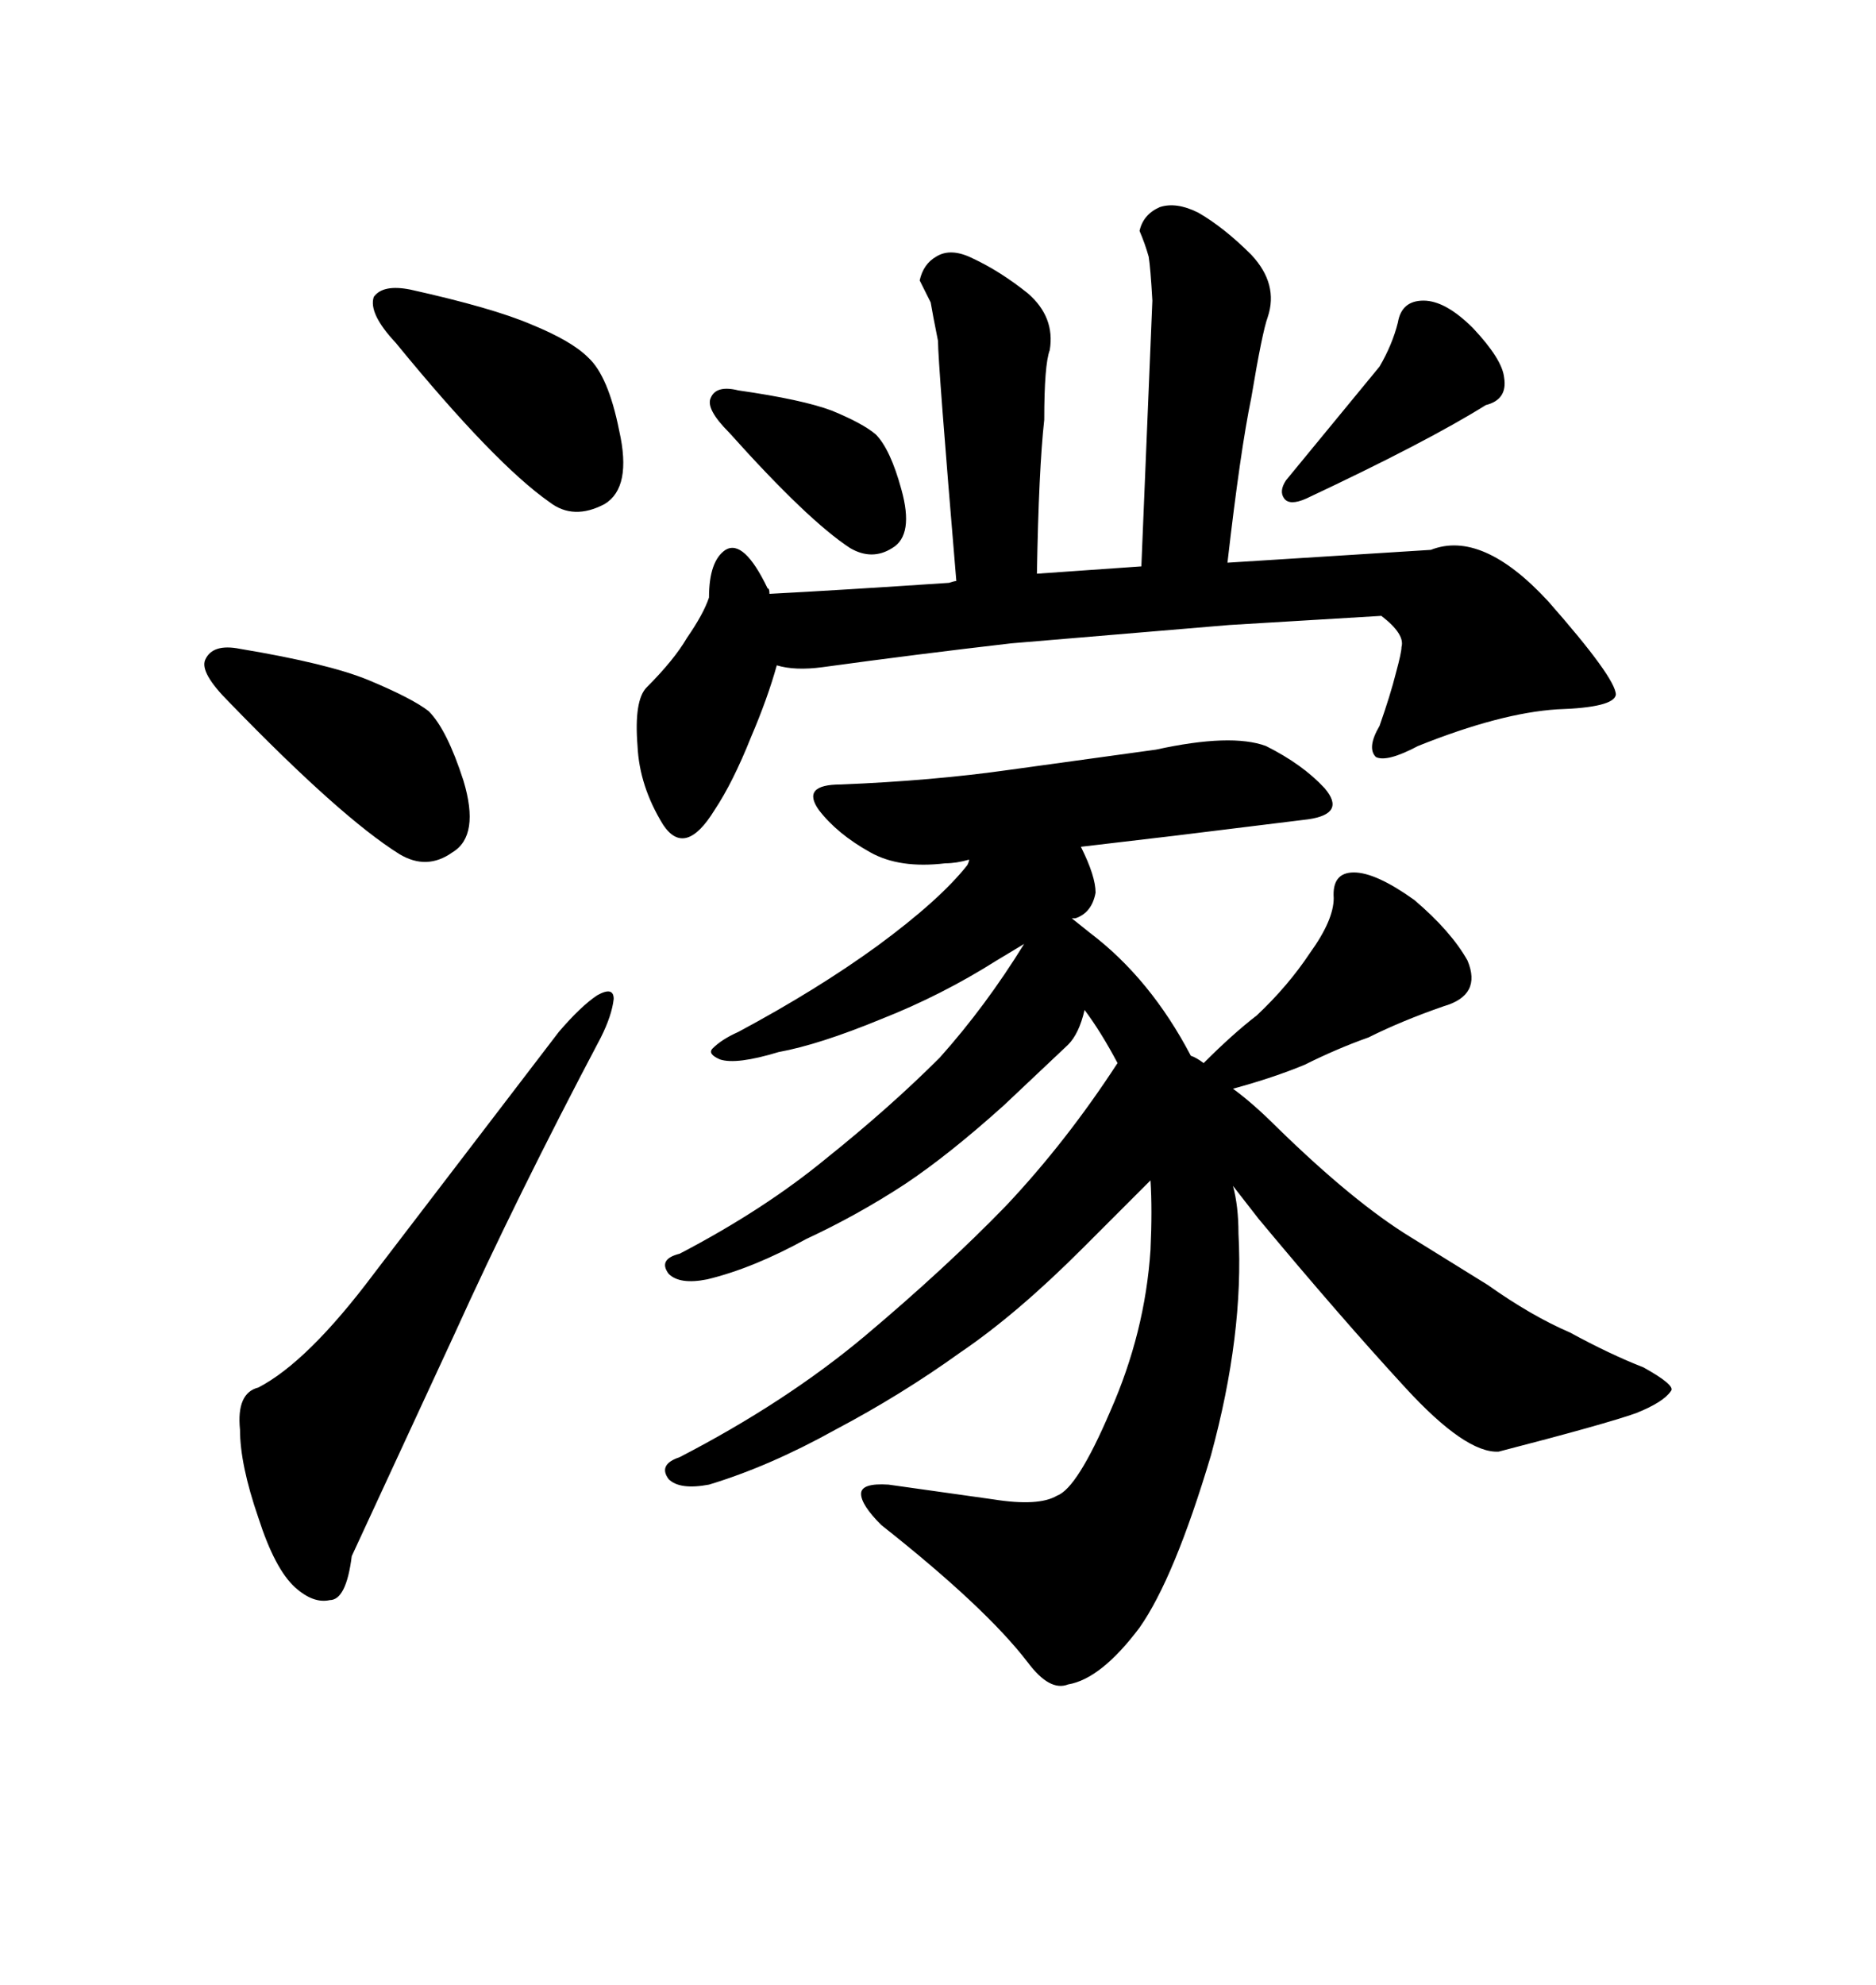 <svg xmlns="http://www.w3.org/2000/svg" xmlns:xlink="http://www.w3.org/1999/xlink" width="300" height="317.285"><path d="M41.31 221.78L41.31 221.78Q49.22 217.68 59.77 203.61L59.77 203.61L89.36 164.94Q92.87 160.84 95.51 159.08L95.51 159.08Q98.14 157.62 98.14 159.67L98.14 159.67Q97.85 162.30 96.09 165.82L96.09 165.82Q82.62 191.31 72.66 213.28L72.66 213.28L56.25 248.73Q55.37 255.76 52.73 255.76L52.73 255.76Q50.10 256.35 47.17 253.71L47.17 253.71Q43.95 250.78 41.31 242.58L41.31 242.58Q38.38 234.08 38.38 228.52L38.38 228.52Q37.79 222.66 41.31 221.78ZM38.38 103.71L38.38 103.71Q52.44 106.05 58.89 108.69L58.89 108.69Q65.92 111.62 68.55 113.67L68.55 113.67Q71.48 116.60 74.12 124.80L74.12 124.80Q76.76 133.59 72.36 136.23L72.36 136.23Q68.26 139.16 63.87 136.52L63.87 136.52Q54.49 130.66 36.62 112.21L36.62 112.21Q31.93 107.52 32.81 105.47L32.81 105.47Q33.98 102.83 38.38 103.71ZM65.63 46.29L65.63 46.29Q78.81 49.22 84.96 51.86L84.96 51.86Q91.41 54.49 94.04 57.13L94.04 57.13Q97.27 60.06 99.02 68.85L99.02 68.85Q101.07 77.93 96.68 80.57L96.68 80.57Q91.70 83.20 87.89 80.27L87.89 80.27Q79.10 74.12 63.28 54.79L63.28 54.79Q58.89 50.10 59.77 47.46L59.77 47.46Q61.23 45.41 65.63 46.29ZM118.07 62.40L118.07 62.40Q128.32 63.87 133.01 65.63L133.01 65.63Q137.99 67.68 140.04 69.43L140.04 69.43Q142.38 71.78 144.14 78.22L144.14 78.22Q146.19 85.55 142.68 87.60L142.68 87.60Q139.45 89.65 135.94 87.60L135.94 87.60Q129.20 83.20 116.60 69.14L116.60 69.14Q112.79 65.33 113.67 63.57L113.67 63.57Q114.55 61.52 118.07 62.40ZM205.66 76.76L220.61 58.59Q222.66 55.08 223.54 51.56L223.54 51.56Q224.12 48.05 227.64 48.05L227.64 48.05Q231.15 48.05 235.55 52.44L235.55 52.44Q240.23 57.42 240.53 60.35L240.53 60.35Q241.11 63.87 237.60 64.75L237.60 64.75Q228.22 70.61 208.89 79.69L208.89 79.69Q206.25 80.86 205.37 79.69Q204.49 78.52 205.66 76.76L205.66 76.76ZM101.95 119.24L101.95 119.24Q101.37 111.91 103.42 109.86L103.42 109.86Q107.81 105.47 109.86 101.95L109.86 101.95Q112.50 98.14 113.38 95.51L113.38 95.51Q113.38 89.65 116.02 87.89L116.02 87.89Q118.95 86.13 122.75 94.04L122.75 94.04Q123.05 94.04 123.05 94.92L123.05 94.92Q134.18 94.34 151.76 93.16L151.76 93.16Q152.64 92.87 152.93 92.87L152.93 92.87Q150 58.01 150 54.49L150 54.49Q149.12 50.10 148.83 48.34L148.83 48.34L147.07 44.82Q147.66 42.19 149.71 41.02L149.71 41.02Q152.05 39.55 155.57 41.31L155.57 41.31Q159.96 43.36 164.36 46.88L164.36 46.88Q168.75 50.68 167.87 55.96L167.87 55.96Q166.99 58.30 166.99 67.09L166.99 67.09Q166.11 75 165.82 91.70L165.82 91.70L182.52 90.53L184.28 48.05Q183.98 42.77 183.69 41.02L183.69 41.02Q183.11 38.96 182.23 36.91L182.23 36.91Q182.81 34.28 185.45 33.11L185.45 33.11Q188.09 32.23 191.60 33.98L191.60 33.98Q195.70 36.33 200.10 40.72L200.10 40.72Q204.49 45.41 202.73 50.68L202.73 50.68Q201.86 53.03 200.10 63.57L200.10 63.57Q198.34 72.07 196.29 89.94L196.29 89.94L228.81 87.89Q237.01 84.67 247.56 96.09L247.56 96.09Q258.40 108.40 258.40 111.04L258.40 111.04Q258.11 113.09 249.02 113.38L249.02 113.38Q239.94 113.96 226.76 119.24L226.76 119.24Q221.78 121.88 220.02 121.00L220.02 121.00Q218.55 119.53 220.61 116.02L220.61 116.02Q222.36 111.04 223.24 107.52L223.24 107.52Q224.12 104.30 224.12 103.42L224.12 103.42Q224.71 101.37 220.90 98.44L220.90 98.44L196.58 99.90L161.72 102.83Q146.48 104.59 131.54 106.64L131.54 106.64Q127.15 107.23 124.22 106.35L124.22 106.35Q122.75 111.62 120.12 117.77L120.12 117.77Q117.19 125.10 114.26 129.49L114.26 129.49Q109.57 137.11 106.05 131.84L106.05 131.84Q102.25 125.68 101.95 119.24ZM193.65 232.62L193.65 232.62Q187.79 252.25 182.23 260.16L182.23 260.16Q176.07 268.36 170.80 269.24L170.80 269.24Q167.87 270.41 164.36 265.72L164.36 265.72Q157.62 256.93 140.92 243.75L140.92 243.75Q137.70 240.53 137.70 238.77L137.70 238.77Q137.70 237.01 142.09 237.30L142.09 237.30L158.79 239.65Q166.11 240.82 169.04 239.06L169.04 239.06Q172.27 237.89 177.54 225.59L177.54 225.59Q183.11 212.99 183.98 199.80L183.98 199.80Q184.28 193.36 183.98 188.67L183.98 188.67L173.14 199.51Q162.60 210.06 153.52 216.21L153.52 216.21Q144.14 222.95 133.59 228.52L133.59 228.52Q123.05 234.38 113.38 237.30L113.38 237.30Q108.69 238.18 106.93 236.43L106.93 236.43Q105.18 234.08 108.69 232.91L108.69 232.91Q125.68 224.12 138.28 213.57L138.28 213.57Q151.17 202.73 160.84 192.77L160.84 192.77Q170.51 182.52 178.71 169.92L178.71 169.92Q176.07 164.94 173.44 161.43L173.44 161.43Q172.56 165.23 170.80 166.99L170.80 166.99L160.55 176.66Q151.76 184.57 144.73 189.26L144.73 189.26Q137.11 194.24 128.91 198.05L128.91 198.05Q120.41 202.73 113.09 204.49L113.09 204.49Q108.69 205.37 106.93 203.61L106.93 203.61Q105.18 201.27 108.69 200.39L108.69 200.39Q122.17 193.36 132.13 185.16L132.13 185.16Q142.38 176.95 150.29 169.04L150.29 169.04Q157.62 160.84 163.77 150.88L163.77 150.88L159.38 153.52Q150.59 159.08 140.92 162.89L140.92 162.89Q130.96 166.99 124.51 168.16L124.51 168.16Q117.77 170.21 115.14 169.34L115.14 169.34Q113.09 168.46 113.96 167.58L113.96 167.58Q115.43 166.11 118.07 164.94L118.07 164.94Q130.66 158.20 140.33 151.17L140.33 151.17Q150.29 143.85 154.69 138.28L154.69 138.28Q154.98 137.70 154.98 137.40L154.98 137.40Q152.93 137.99 151.17 137.99L151.17 137.99Q143.85 138.87 139.16 136.23L139.16 136.23Q133.89 133.30 130.96 129.49L130.96 129.49Q128.03 125.39 134.47 125.39L134.47 125.39Q149.12 124.80 161.43 123.05L161.43 123.05L184.86 119.82Q196.88 117.19 202.44 119.24L202.44 119.24Q208.30 122.17 211.82 125.98L211.82 125.98Q215.33 130.08 209.18 130.96L209.18 130.96L187.79 133.59L172.85 135.35Q175.20 140.04 175.20 142.68L175.20 142.68Q174.61 145.90 171.97 146.78L171.97 146.78L171.39 146.78L174.32 149.12Q183.98 156.45 190.43 168.75L190.43 168.75Q191.31 169.04 192.48 169.92L192.48 169.92Q197.17 165.23 200.98 162.30L200.98 162.30Q205.96 157.62 209.47 152.34L209.47 152.34Q213.28 147.07 213.28 143.55L213.28 143.55Q212.99 139.45 216.50 139.45L216.50 139.45Q220.02 139.45 226.17 143.85L226.17 143.85Q232.03 148.83 234.67 153.52L234.67 153.52Q237.01 159.08 230.86 160.84L230.86 160.84Q224.12 163.18 218.85 165.82L218.85 165.82Q213.87 167.58 208.59 170.21L208.59 170.21Q203.61 172.27 197.17 174.02L197.17 174.02Q200.39 176.37 204.20 180.18L204.20 180.18Q216.50 192.19 225.59 197.75L225.59 197.75L237.89 205.37Q244.92 210.35 251.07 212.99L251.07 212.99Q257.52 216.50 262.79 218.55L262.79 218.55Q268.07 221.48 267.19 222.36L267.19 222.36Q266.02 224.12 261.62 225.88L261.62 225.88Q256.64 227.64 239.65 232.03L239.65 232.03Q234.38 232.32 224.71 221.78L224.71 221.78Q214.45 210.64 201.27 194.82L201.27 194.82L197.17 189.55Q198.05 192.77 198.05 197.17L198.05 197.17Q198.93 213.28 193.65 232.62Z"/></svg>